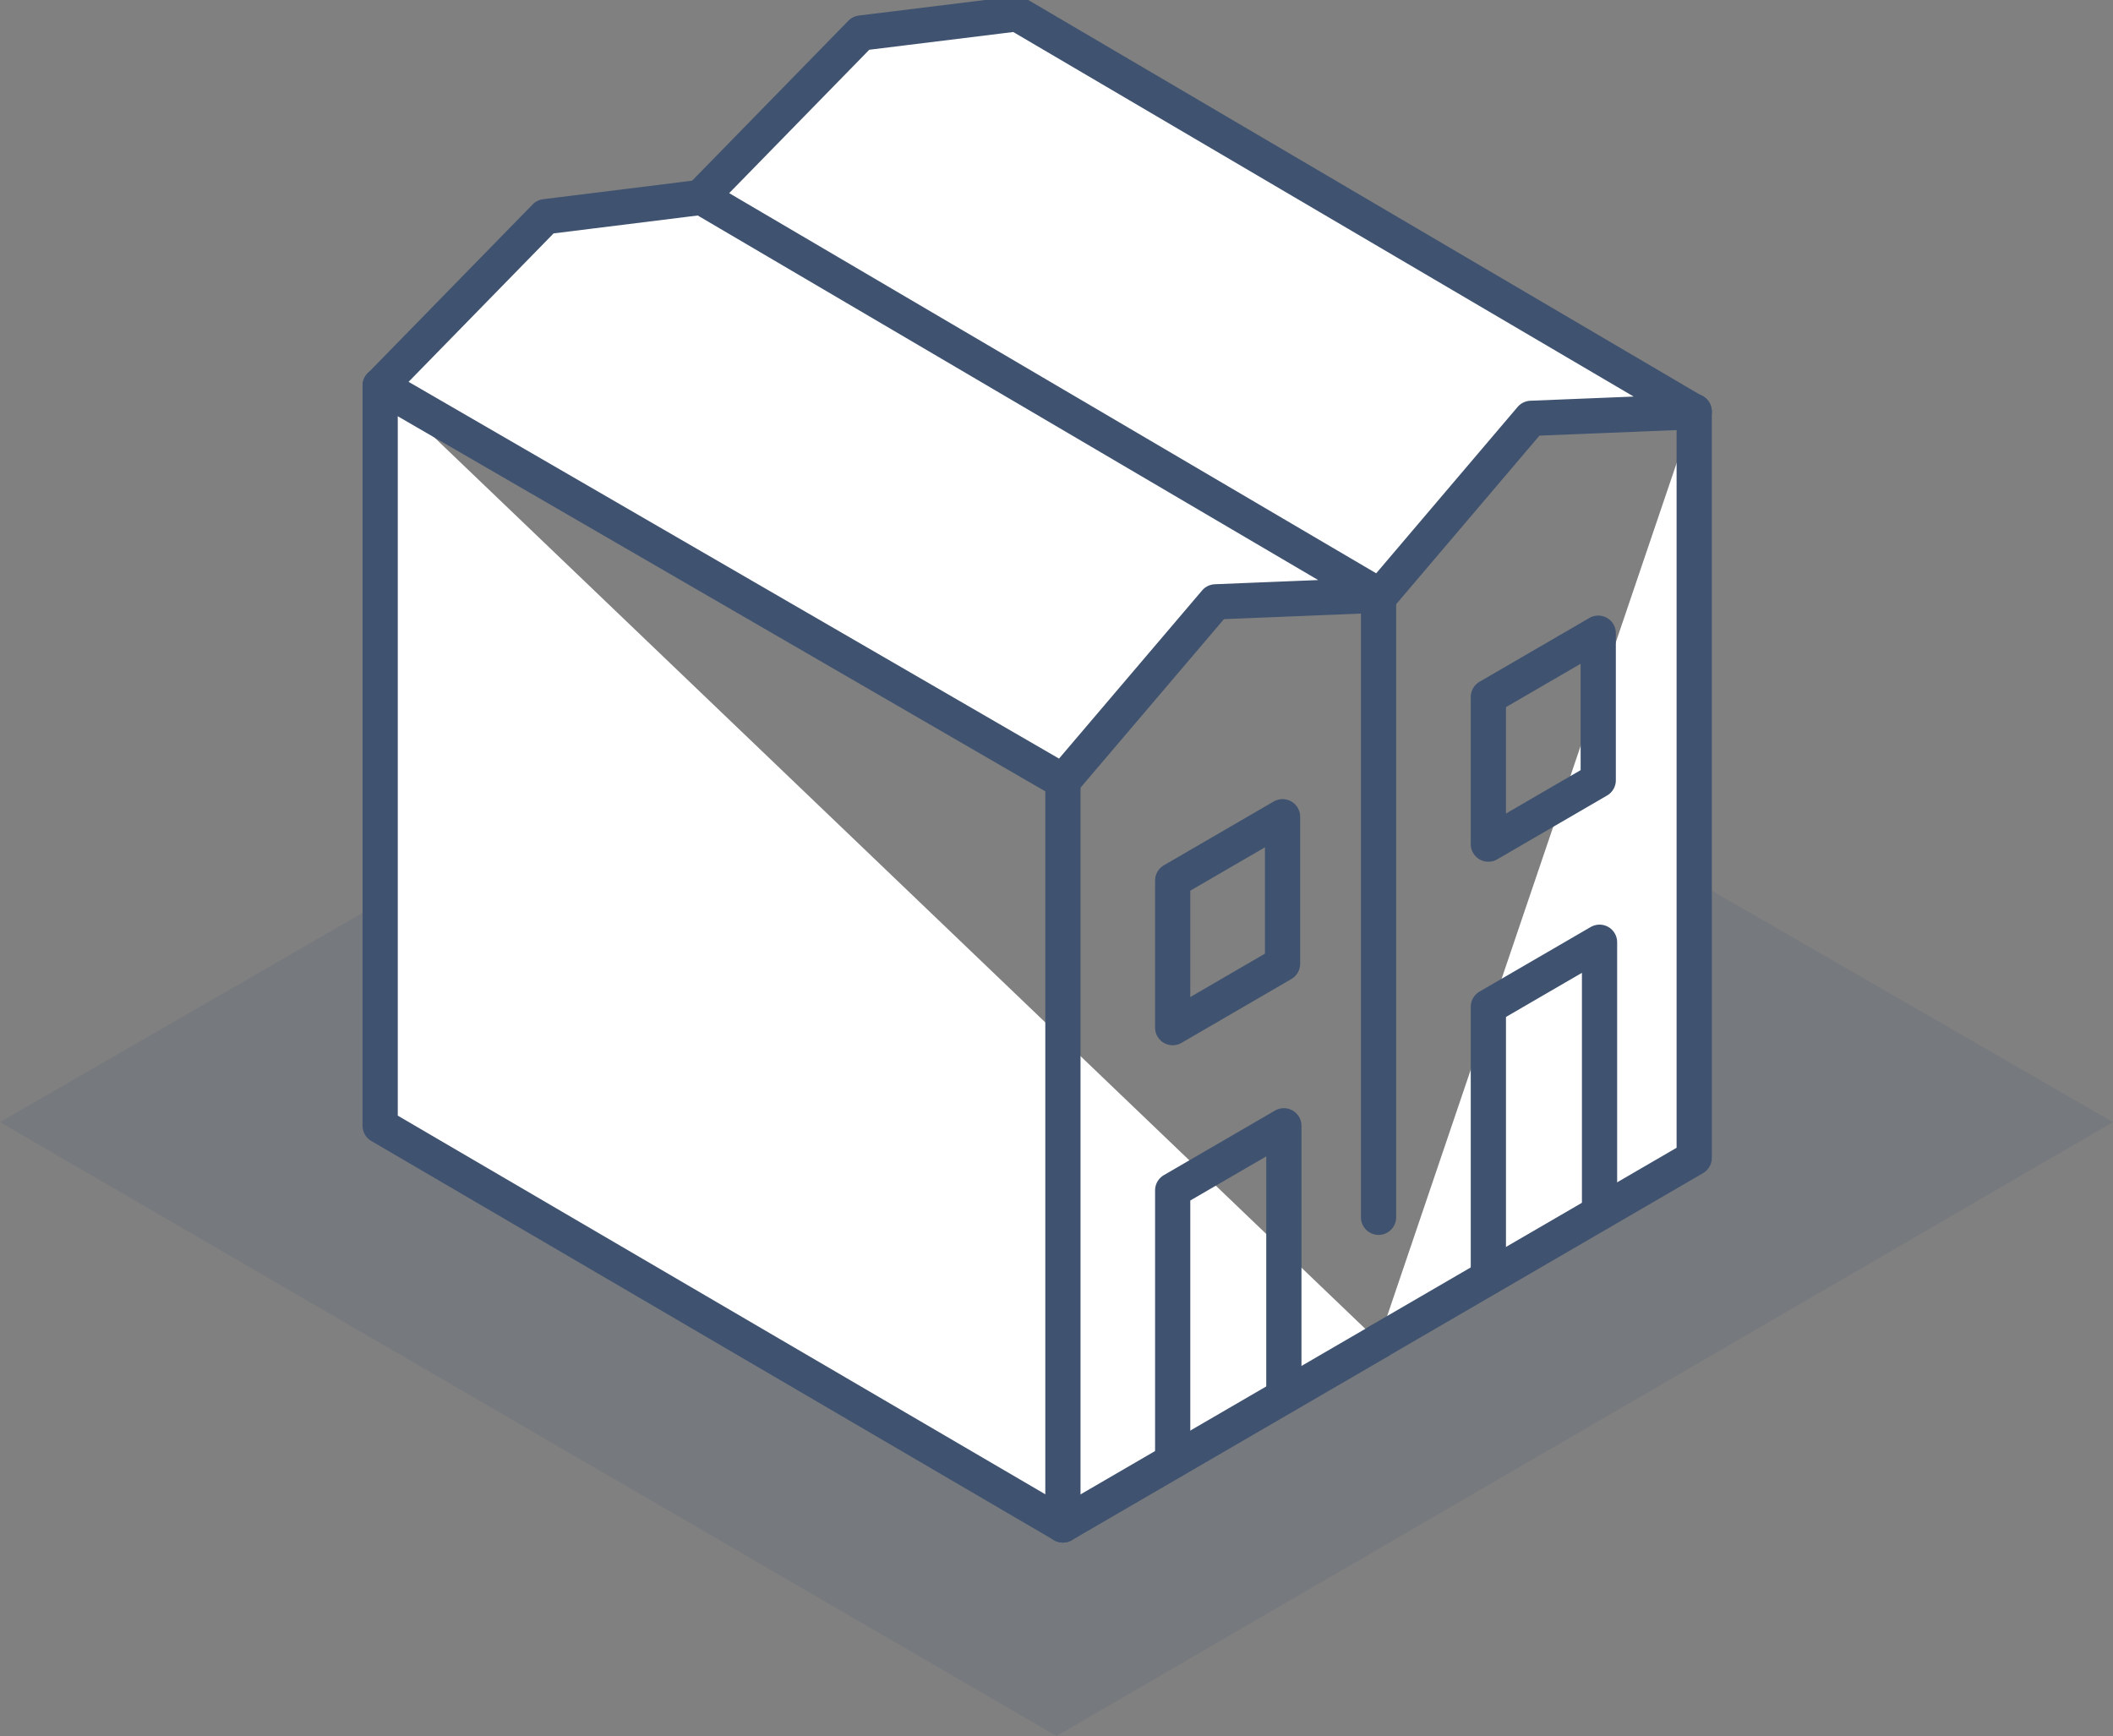 <svg id="Icon_Portfolio-Townhouse" data-name="Icon Portfolio-Townhouse" xmlns="http://www.w3.org/2000/svg" xmlns:xlink="http://www.w3.org/1999/xlink" width="60" height="49.301" viewBox="0 0 60 49.301">
  <rect x="0" y="0" width="60" height="49.301" fill="#808080" stroke="none"/>
  <defs>
    <clipPath id="clip-path">
      <rect id="Rectangle_1037" data-name="Rectangle 1037" width="60" height="49.301" fill="none"/>
    </clipPath>
    <clipPath id="clip-path-4">
      <rect id="Rectangle_1035" data-name="Rectangle 1035" width="60" height="24.297" fill="none"/>
    </clipPath>
  </defs>
  <g id="Group_973" data-name="Group 973" clip-path="url(#clip-path)">
    <path id="Path_770" data-name="Path 770" d="M58.916,14.905v21.2l-8.963,5.21" transform="translate(-10.808 -3.225)" fill="#fff"/>
    <path id="Path_771" data-name="Path 771" d="M58.916,14.905v21.2l-8.963,5.21" transform="translate(-10.808 -3.225)" fill="none" stroke="#3f526f" stroke-linecap="round" stroke-linejoin="round" stroke-width="1"/>
    <path id="Path_772" data-name="Path 772" d="M29.9,1.043l-4.688,4.8L44.6,17.082l4.329-5.089,4.634-.188L34.334.5Z" transform="translate(-5.455 -0.108)" fill="#fff"/>
    <g id="Group_967" data-name="Group 967" transform="translate(0 0)">
      <g id="Group_966" data-name="Group 966" clip-path="url(#clip-path)">
        <path id="Path_773" data-name="Path 773" d="M25.214,5.846l4.689-4.8L34.334.5,53.564,11.8l-4.634.187L44.6,17.081" transform="translate(-5.455 -0.108)" fill="none" stroke="#3f526f" stroke-linecap="round" stroke-linejoin="round" stroke-width="1"/>
      </g>
    </g>
    <path id="Path_774" data-name="Path 774" d="M42.126,41.117l-8.963,5.21L13.776,34.99V13.971" transform="translate(-2.981 -3.023)" fill="#fff"/>
    <path id="Path_775" data-name="Path 775" d="M42.126,41.117l-8.963,5.21L13.776,34.99V13.971" transform="translate(-2.981 -3.023)" fill="none" stroke="#3f526f" stroke-linecap="round" stroke-linejoin="round" stroke-width="1"/>
    <path id="Path_776" data-name="Path 776" d="M38.515,49.429v0Z" transform="translate(-8.333 -6.125)" fill="#fff"/>
    <line id="Line_99" data-name="Line 99" y2="21.12" transform="translate(30.182 22.184)" fill="none" stroke="#3f526f" stroke-linecap="round" stroke-linejoin="round" stroke-width="1"/>
    <path id="Path_777" data-name="Path 777" d="M33.163,23.73,13.776,12.5l4.689-4.8L22.9,7.149l19.231,11.3-4.634.188Z" transform="translate(-2.981 -1.547)" fill="#fff"/>
    <path id="Path_778" data-name="Path 778" d="M33.163,23.73,13.776,12.5l4.689-4.8L22.9,7.149l19.231,11.3-4.634.188Z" transform="translate(-2.981 -1.547)" fill="none" stroke="#3f526f" stroke-linecap="round" stroke-linejoin="round" stroke-width="1"/>
    <path id="Path_779" data-name="Path 779" d="M42.493,50.311V42.628l3.157-1.834v7.683" transform="translate(-9.194 -8.826)" fill="none" stroke="#3f526f" stroke-linecap="round" stroke-linejoin="round" stroke-width="1"/>
    <path id="Path_780" data-name="Path 780" d="M45.613,33.771l-3.12,1.813V31.407l3.12-1.812Z" transform="translate(-9.194 -6.403)" fill="none" stroke="#3f526f" stroke-linecap="round" stroke-linejoin="round" stroke-width="1"/>
    <line id="Line_100" data-name="Line 100" y2="17.66" transform="translate(39.145 16.907)" fill="none" stroke="#3f526f" stroke-linecap="round" stroke-linejoin="round" stroke-width="1"/>
    <g id="Group_972" data-name="Group 972" transform="translate(0 0)">
      <g id="Group_971" data-name="Group 971" clip-path="url(#clip-path)">
        <g id="Group_970" data-name="Group 970" transform="translate(0 25.004)" opacity="0.15">
          <g id="Group_969" data-name="Group 969">
            <g id="Group_968" data-name="Group 968" clip-path="url(#clip-path-4)">
              <path id="Path_781" data-name="Path 781" d="M10.7,32.592,0,38.767,30,56.2,60,38.767l-11.892-6.86v7.88L30.182,50.207,10.8,38.871Z" transform="translate(0 -31.907)" fill="#3f526f"/>
            </g>
          </g>
        </g>
      </g>
    </g>
    <path id="Path_782" data-name="Path 782" d="M53.931,43.66V35.977l3.157-1.834v7.683" transform="translate(-11.668 -7.387)" fill="none" stroke="#3f526f" stroke-linecap="round" stroke-linejoin="round" stroke-width="1"/>
    <path id="Path_783" data-name="Path 783" d="M57.051,27.121l-3.12,1.813V24.756l3.12-1.812Z" transform="translate(-11.668 -4.964)" fill="none" stroke="#3f526f" stroke-linecap="round" stroke-linejoin="round" stroke-width="1"/>
  </g>
</svg>
